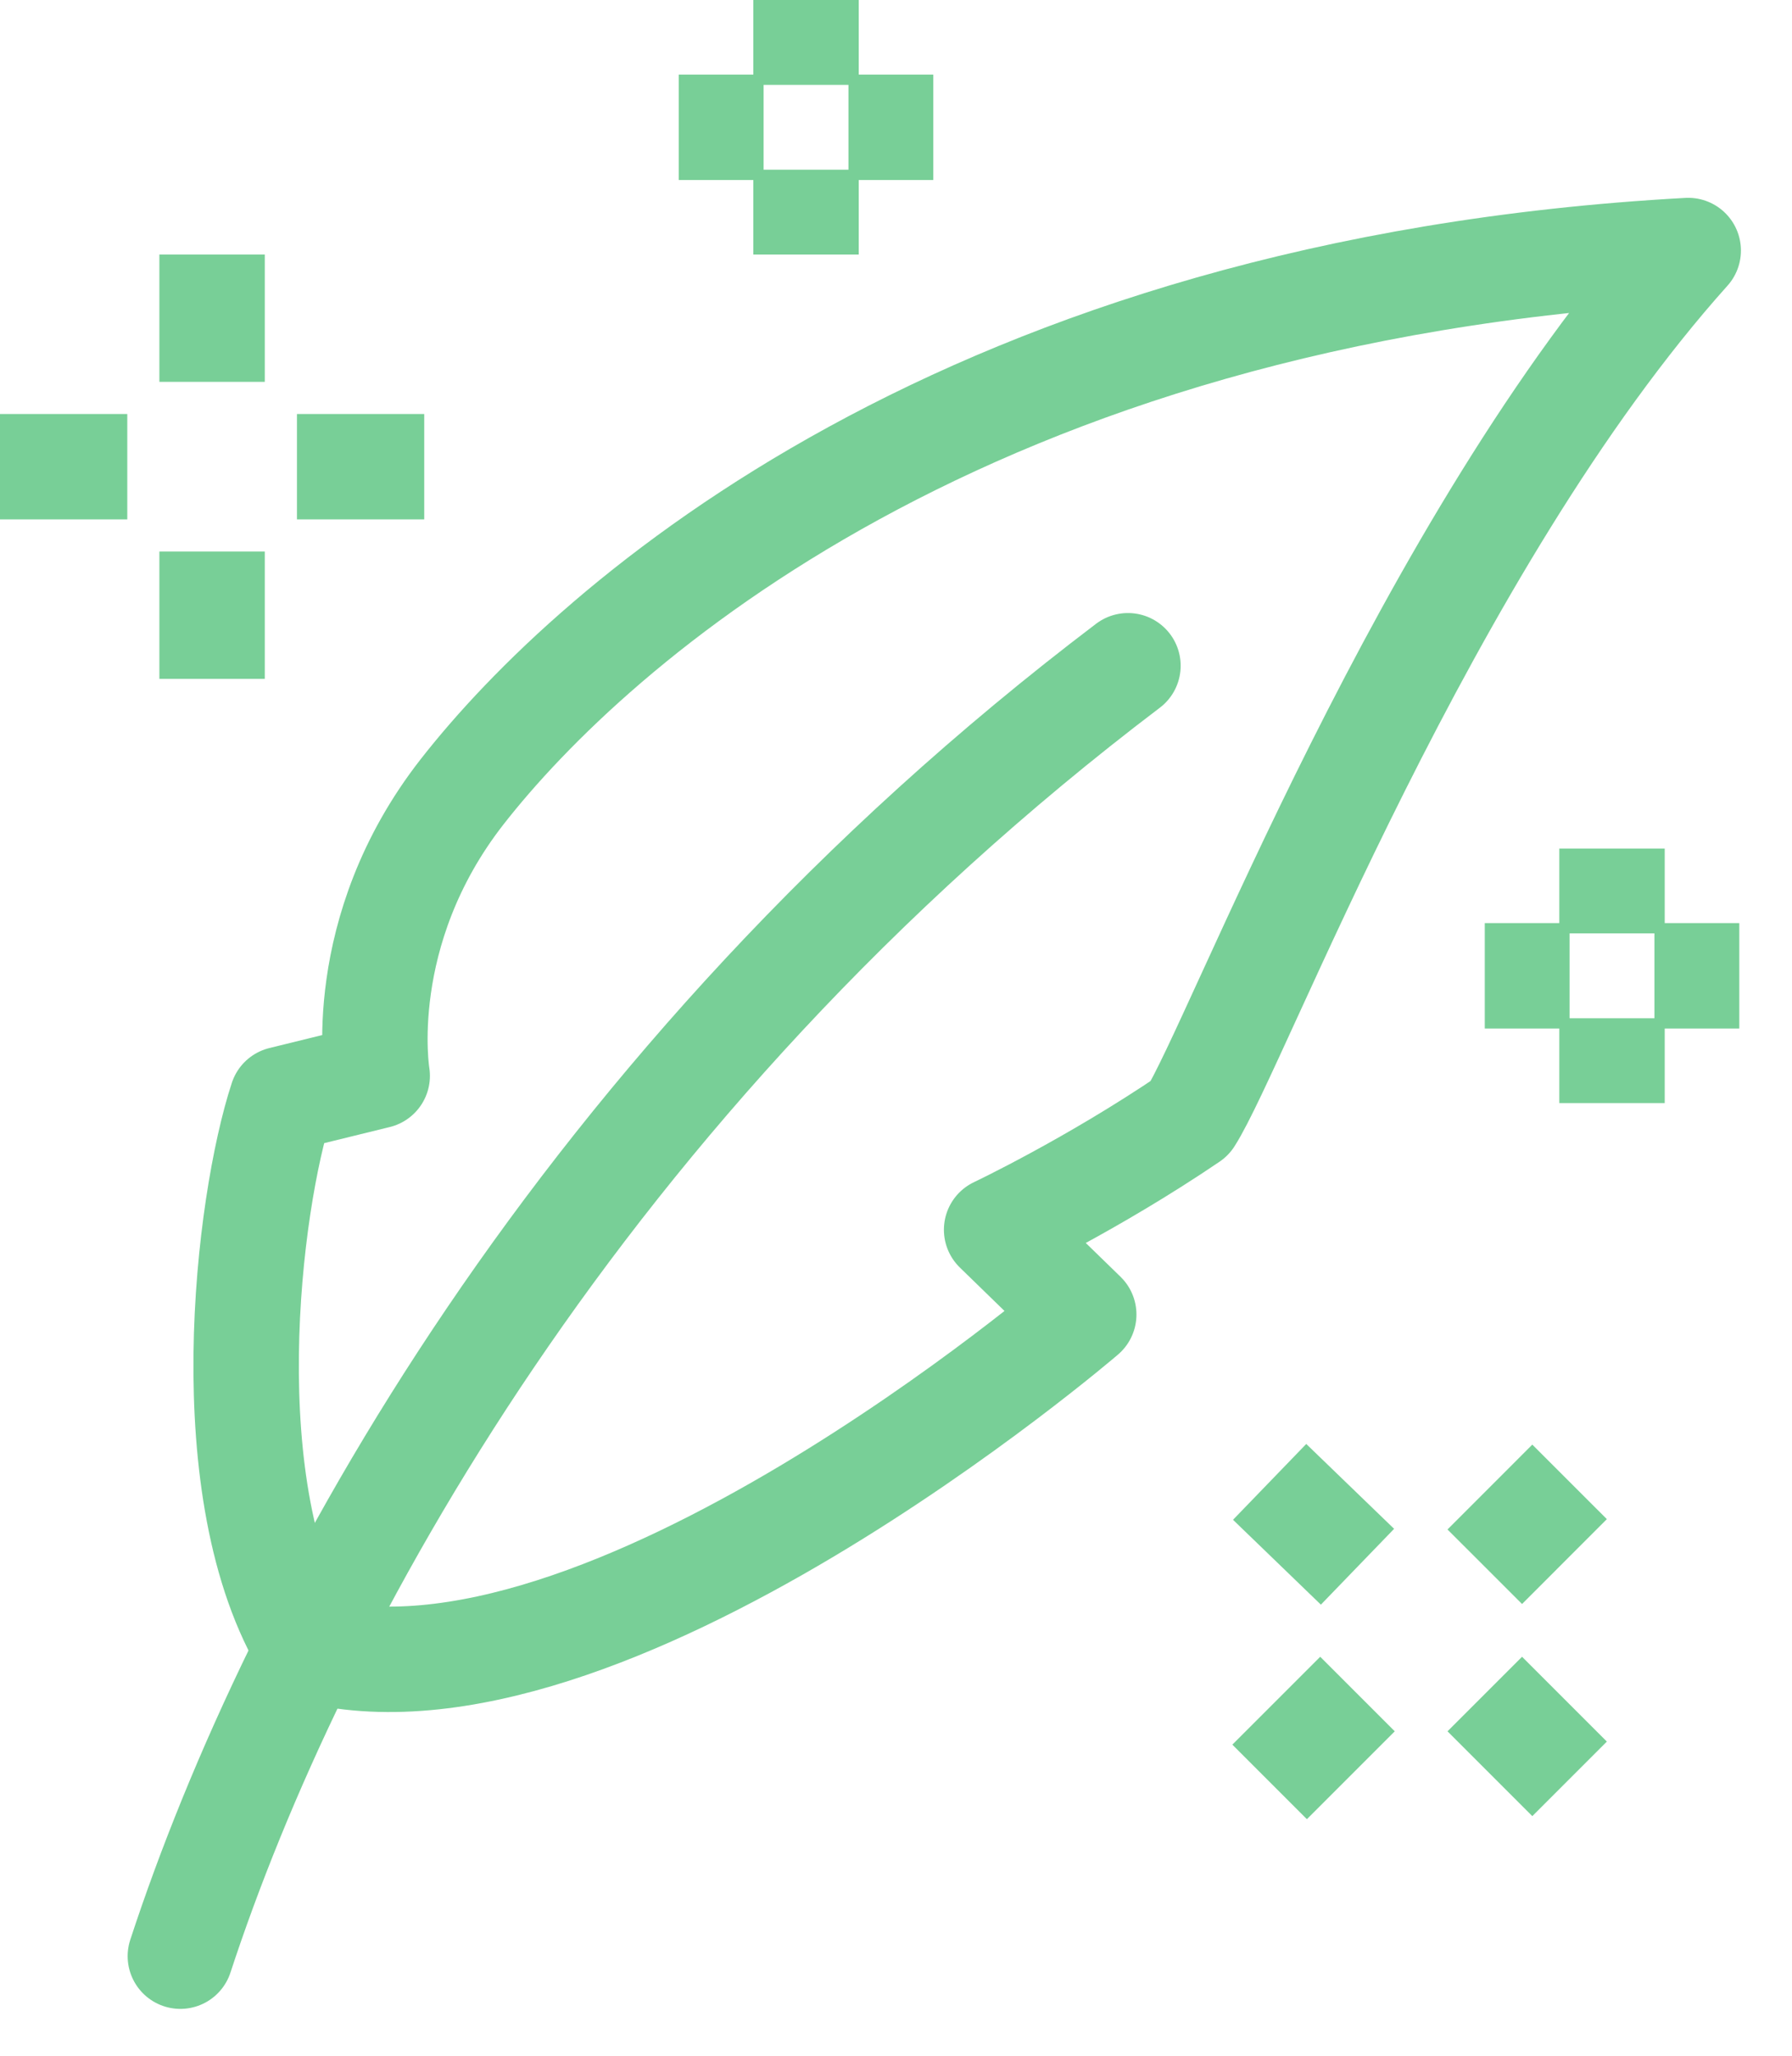<?xml version="1.0" encoding="UTF-8"?>
<svg width="34px" height="39px" viewBox="0 0 34 39" version="1.1" xmlns="http://www.w3.org/2000/svg" xmlns:xlink="http://www.w3.org/1999/xlink">
    <title>science-writing-icon</title>
    <g id="typography-+-nav" stroke="none" stroke-width="1" fill="none" fill-rule="evenodd">
        <g id="Biostrata-mega-menu-services" transform="translate(-204, -296)" stroke="#78CF97" stroke-width="2">
            <g id="science-writing-icon" transform="translate(204, 296)">
                <path d="M5.843,31.285 C4.024,28.32 4.702,22.818 5.349,20.854 L7.157,20.41 C7.157,20.41 6.695,17.674 8.767,15.022 C11.256,11.836 18.362,5.502 32.031,4.753 C27.037,10.323 23.47,19.813 22.579,21.21 C20.72,22.473 18.909,23.33 18.909,23.33 L20.562,24.938 C20.562,24.938 11.41,32.803 5.843,31.285 Z" id="Stroke-1" stroke-linejoin="round"></path>
                <path d="M21.401,12.63 C10.978,20.533 5.576,30.541 3.422,37.111" id="Stroke-3" stroke-linecap="round"></path>
                <line x1="15.293" y1="0" x2="15.293" y2="1.61" id="Stroke-5" stroke-linejoin="round"></line>
                <line x1="15.293" y1="3.22" x2="15.293" y2="4.829" id="Stroke-8" stroke-linejoin="round"></line>
                <line x1="14.488" y1="2.415" x2="12.878" y2="2.415" id="Stroke-10" stroke-linejoin="round"></line>
                <line x1="17.707" y1="2.415" x2="16.098" y2="2.415" id="Stroke-12" stroke-linejoin="round"></line>
                <line x1="30.585" y1="16.098" x2="30.585" y2="17.707" id="Stroke-14" stroke-linejoin="round"></line>
                <line x1="30.585" y1="19.317" x2="30.585" y2="20.927" id="Stroke-16" stroke-linejoin="round"></line>
                <line x1="29.78" y1="18.512" x2="28.171" y2="18.512" id="Stroke-18" stroke-linejoin="round"></line>
                <line x1="33" y1="18.512" x2="31.39" y2="18.512" id="Stroke-20" stroke-linejoin="round"></line>
                <line x1="29.78" y1="28.113" x2="28.171" y2="29.723" id="Stroke-22" stroke-linejoin="round"></line>
                <line x1="25.756" y1="32.138" x2="24.089" y2="33.805" id="Stroke-24" stroke-linejoin="round"></line>
                <line x1="25.756" y1="29.723" x2="24.089" y2="28.113" id="Stroke-26" stroke-linejoin="round"></line>
                <line x1="29.78" y1="33.747" x2="28.171" y2="32.138" id="Stroke-28" stroke-linejoin="round"></line>
                <line x1="4.024" y1="4.829" x2="4.024" y2="7.244" id="Stroke-30" stroke-linejoin="round"></line>
                <line x1="4.024" y1="10.463" x2="4.024" y2="12.878" id="Stroke-32" stroke-linejoin="round"></line>
                <line x1="2.415" y1="8.854" x2="0" y2="8.854" id="Stroke-34" stroke-linejoin="round"></line>
                <line x1="8.049" y1="8.854" x2="5.634" y2="8.854" id="Stroke-36" stroke-linejoin="round"></line>
            </g>
        </g>
    </g>
</svg>